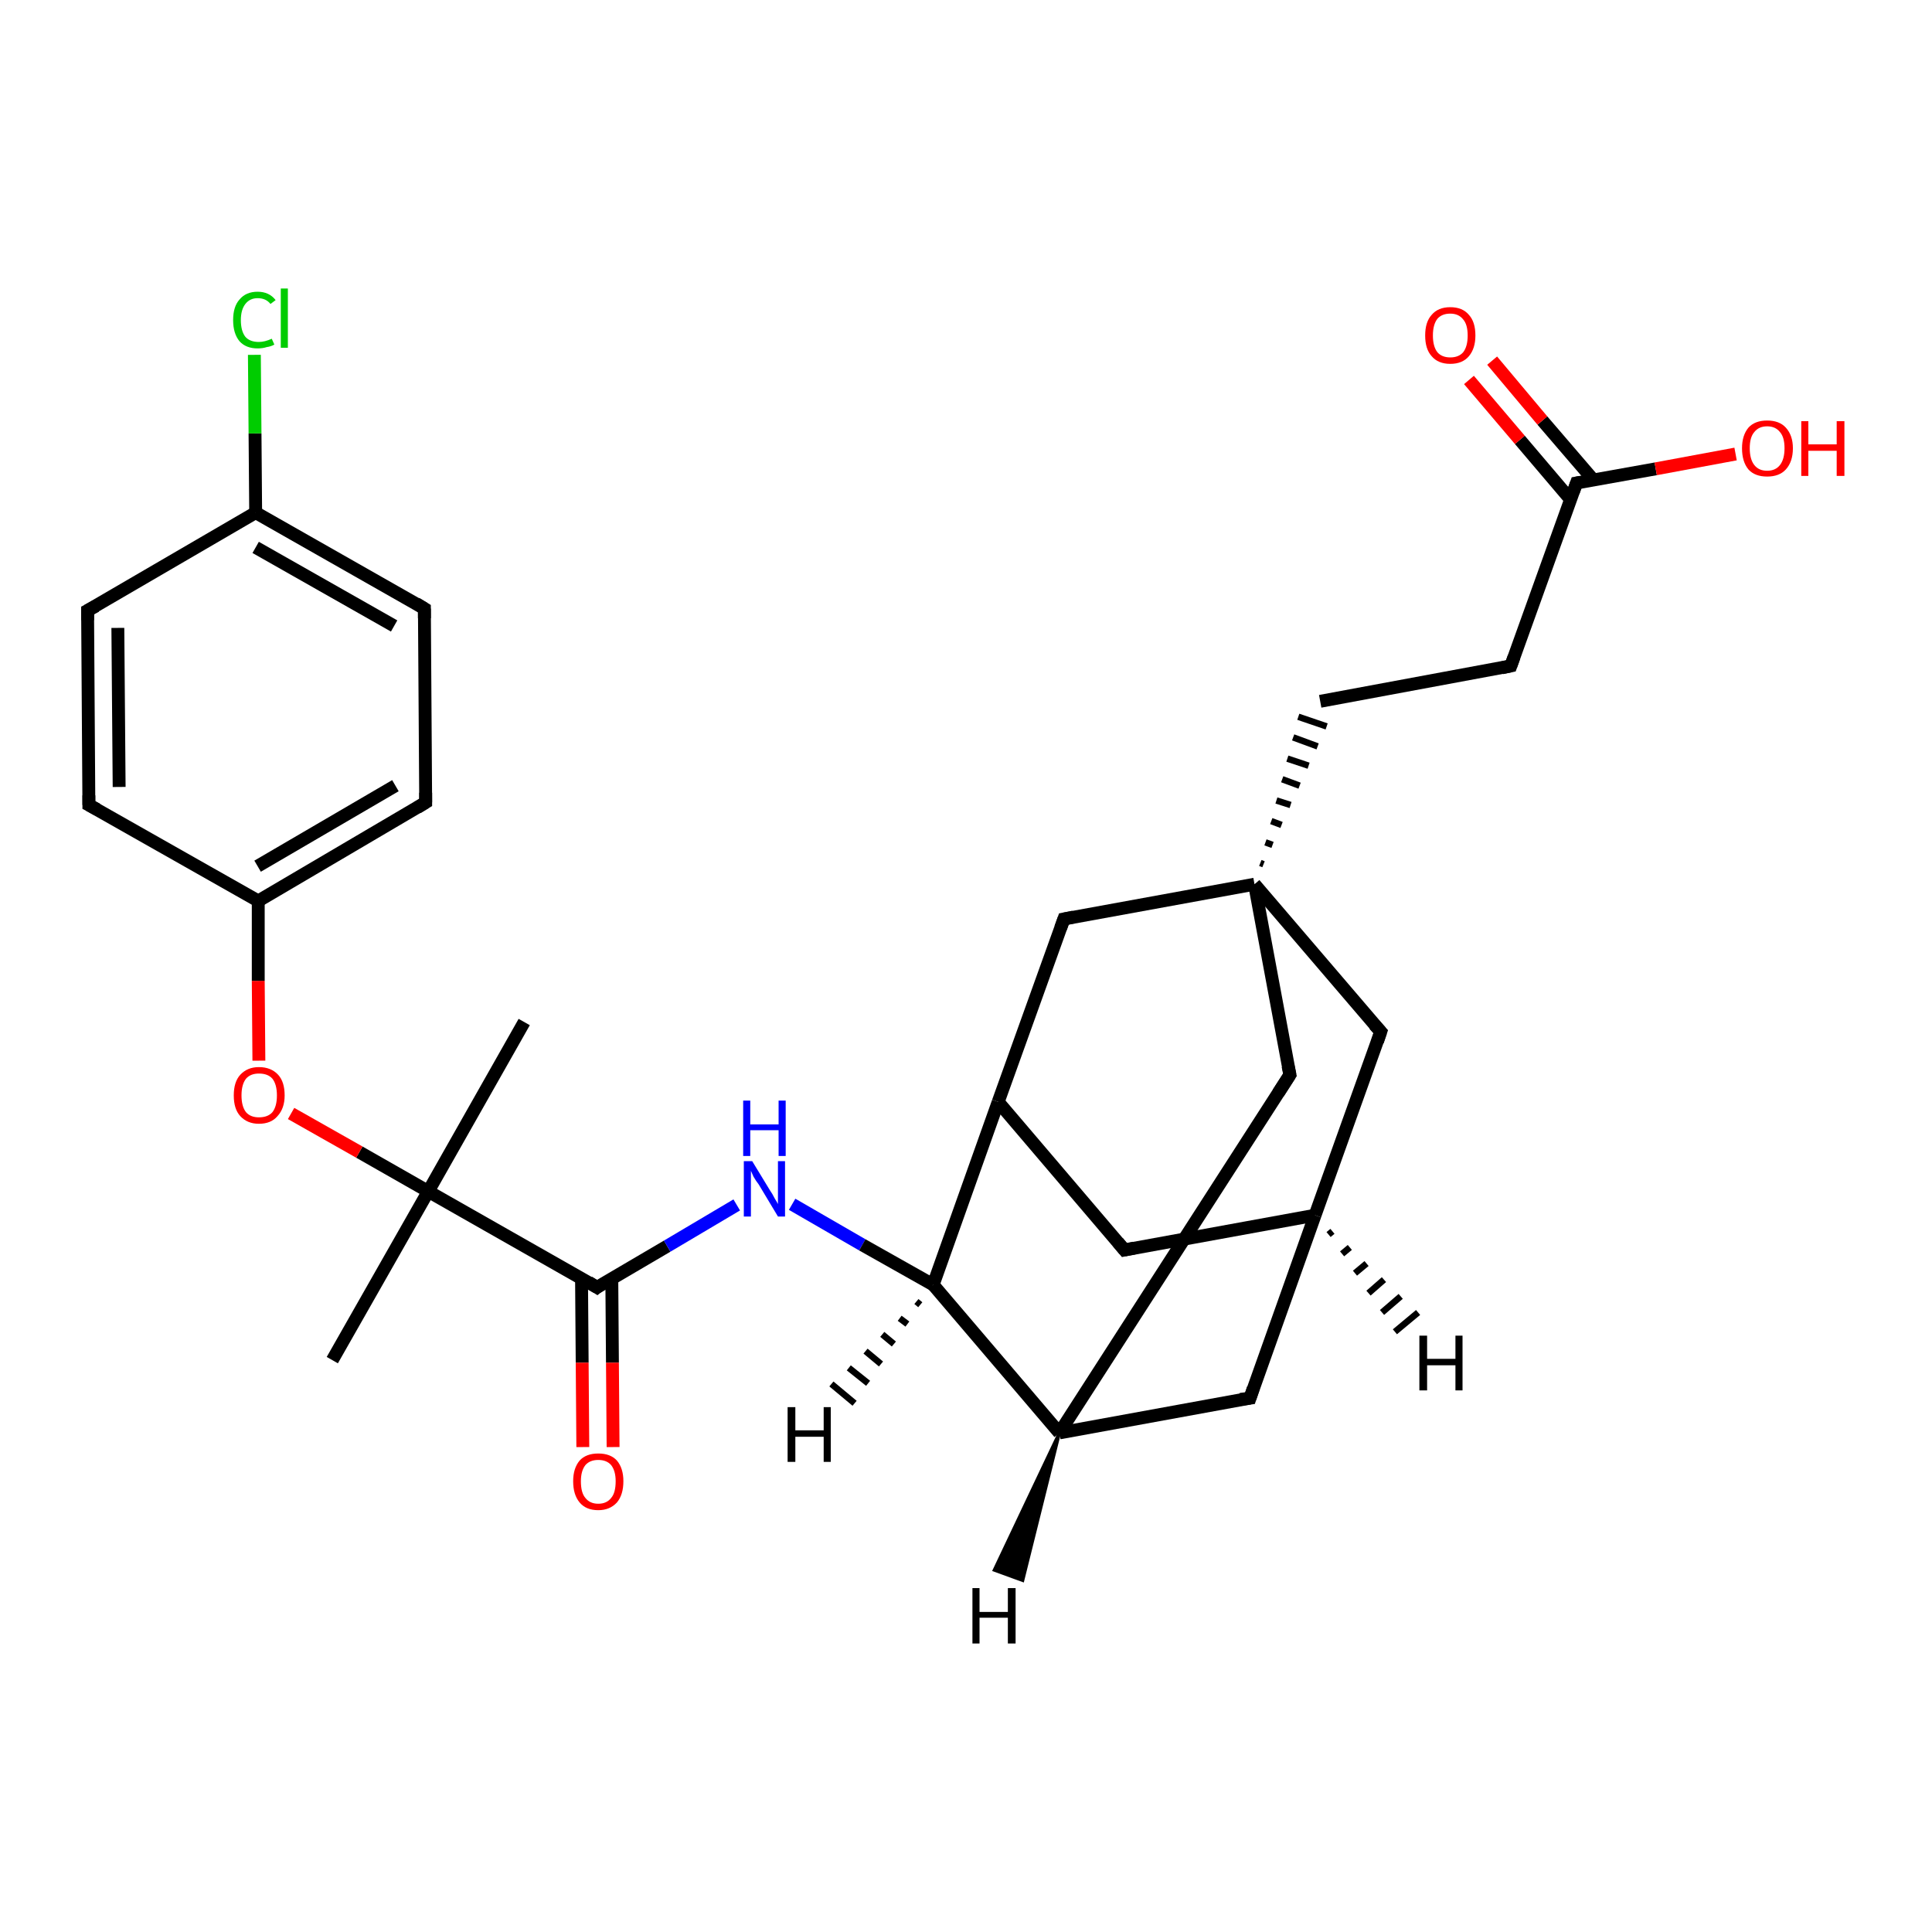 <?xml version='1.0' encoding='iso-8859-1'?>
<svg version='1.1' baseProfile='full'
              xmlns='http://www.w3.org/2000/svg'
                      xmlns:rdkit='http://www.rdkit.org/xml'
                      xmlns:xlink='http://www.w3.org/1999/xlink'
                  xml:space='preserve'
width='300px' height='300px' viewBox='0 0 300 300'>
<!-- END OF HEADER -->
<rect style='opacity:1.0;fill:#FFFFFF;stroke:none' width='300.0' height='300.0' x='0.0' y='0.0'> </rect>
<path class='bond-0 atom-0 atom-1' d='M 81.4,158.7 L 66.5,185.0' style='fill:none;fill-rule:evenodd;stroke:#000000;stroke-width:2.0px;stroke-linecap:butt;stroke-linejoin:miter;stroke-opacity:1' />
<path class='bond-1 atom-1 atom-2' d='M 66.5,185.0 L 51.6,211.2' style='fill:none;fill-rule:evenodd;stroke:#000000;stroke-width:2.0px;stroke-linecap:butt;stroke-linejoin:miter;stroke-opacity:1' />
<path class='bond-2 atom-1 atom-3' d='M 66.5,185.0 L 55.8,178.9' style='fill:none;fill-rule:evenodd;stroke:#000000;stroke-width:2.0px;stroke-linecap:butt;stroke-linejoin:miter;stroke-opacity:1' />
<path class='bond-2 atom-1 atom-3' d='M 55.8,178.9 L 45.2,172.9' style='fill:none;fill-rule:evenodd;stroke:#FF0000;stroke-width:2.0px;stroke-linecap:butt;stroke-linejoin:miter;stroke-opacity:1' />
<path class='bond-3 atom-3 atom-4' d='M 40.2,164.7 L 40.1,152.3' style='fill:none;fill-rule:evenodd;stroke:#FF0000;stroke-width:2.0px;stroke-linecap:butt;stroke-linejoin:miter;stroke-opacity:1' />
<path class='bond-3 atom-3 atom-4' d='M 40.1,152.3 L 40.1,139.9' style='fill:none;fill-rule:evenodd;stroke:#000000;stroke-width:2.0px;stroke-linecap:butt;stroke-linejoin:miter;stroke-opacity:1' />
<path class='bond-4 atom-4 atom-5' d='M 40.1,139.9 L 66.1,124.6' style='fill:none;fill-rule:evenodd;stroke:#000000;stroke-width:2.0px;stroke-linecap:butt;stroke-linejoin:miter;stroke-opacity:1' />
<path class='bond-4 atom-4 atom-5' d='M 40.0,134.5 L 61.4,122.0' style='fill:none;fill-rule:evenodd;stroke:#000000;stroke-width:2.0px;stroke-linecap:butt;stroke-linejoin:miter;stroke-opacity:1' />
<path class='bond-5 atom-5 atom-6' d='M 66.1,124.6 L 65.9,94.5' style='fill:none;fill-rule:evenodd;stroke:#000000;stroke-width:2.0px;stroke-linecap:butt;stroke-linejoin:miter;stroke-opacity:1' />
<path class='bond-6 atom-6 atom-7' d='M 65.9,94.5 L 39.7,79.6' style='fill:none;fill-rule:evenodd;stroke:#000000;stroke-width:2.0px;stroke-linecap:butt;stroke-linejoin:miter;stroke-opacity:1' />
<path class='bond-6 atom-6 atom-7' d='M 61.2,97.2 L 39.7,85.0' style='fill:none;fill-rule:evenodd;stroke:#000000;stroke-width:2.0px;stroke-linecap:butt;stroke-linejoin:miter;stroke-opacity:1' />
<path class='bond-7 atom-7 atom-8' d='M 39.7,79.6 L 39.6,67.3' style='fill:none;fill-rule:evenodd;stroke:#000000;stroke-width:2.0px;stroke-linecap:butt;stroke-linejoin:miter;stroke-opacity:1' />
<path class='bond-7 atom-7 atom-8' d='M 39.6,67.3 L 39.5,55.1' style='fill:none;fill-rule:evenodd;stroke:#00CC00;stroke-width:2.0px;stroke-linecap:butt;stroke-linejoin:miter;stroke-opacity:1' />
<path class='bond-8 atom-7 atom-9' d='M 39.7,79.6 L 13.6,94.8' style='fill:none;fill-rule:evenodd;stroke:#000000;stroke-width:2.0px;stroke-linecap:butt;stroke-linejoin:miter;stroke-opacity:1' />
<path class='bond-9 atom-9 atom-10' d='M 13.6,94.8 L 13.8,125.0' style='fill:none;fill-rule:evenodd;stroke:#000000;stroke-width:2.0px;stroke-linecap:butt;stroke-linejoin:miter;stroke-opacity:1' />
<path class='bond-9 atom-9 atom-10' d='M 18.3,97.5 L 18.5,122.2' style='fill:none;fill-rule:evenodd;stroke:#000000;stroke-width:2.0px;stroke-linecap:butt;stroke-linejoin:miter;stroke-opacity:1' />
<path class='bond-10 atom-1 atom-11' d='M 66.5,185.0 L 92.7,199.9' style='fill:none;fill-rule:evenodd;stroke:#000000;stroke-width:2.0px;stroke-linecap:butt;stroke-linejoin:miter;stroke-opacity:1' />
<path class='bond-11 atom-11 atom-12' d='M 90.3,198.5 L 90.4,211.6' style='fill:none;fill-rule:evenodd;stroke:#000000;stroke-width:2.0px;stroke-linecap:butt;stroke-linejoin:miter;stroke-opacity:1' />
<path class='bond-11 atom-11 atom-12' d='M 90.4,211.6 L 90.5,224.7' style='fill:none;fill-rule:evenodd;stroke:#FF0000;stroke-width:2.0px;stroke-linecap:butt;stroke-linejoin:miter;stroke-opacity:1' />
<path class='bond-11 atom-11 atom-12' d='M 95.0,198.5 L 95.1,211.6' style='fill:none;fill-rule:evenodd;stroke:#000000;stroke-width:2.0px;stroke-linecap:butt;stroke-linejoin:miter;stroke-opacity:1' />
<path class='bond-11 atom-11 atom-12' d='M 95.1,211.6 L 95.2,224.7' style='fill:none;fill-rule:evenodd;stroke:#FF0000;stroke-width:2.0px;stroke-linecap:butt;stroke-linejoin:miter;stroke-opacity:1' />
<path class='bond-12 atom-11 atom-13' d='M 92.7,199.9 L 103.6,193.5' style='fill:none;fill-rule:evenodd;stroke:#000000;stroke-width:2.0px;stroke-linecap:butt;stroke-linejoin:miter;stroke-opacity:1' />
<path class='bond-12 atom-11 atom-13' d='M 103.6,193.5 L 114.4,187.1' style='fill:none;fill-rule:evenodd;stroke:#0000FF;stroke-width:2.0px;stroke-linecap:butt;stroke-linejoin:miter;stroke-opacity:1' />
<path class='bond-13 atom-13 atom-14' d='M 123.0,187.0 L 133.9,193.3' style='fill:none;fill-rule:evenodd;stroke:#0000FF;stroke-width:2.0px;stroke-linecap:butt;stroke-linejoin:miter;stroke-opacity:1' />
<path class='bond-13 atom-13 atom-14' d='M 133.9,193.3 L 144.9,199.5' style='fill:none;fill-rule:evenodd;stroke:#000000;stroke-width:2.0px;stroke-linecap:butt;stroke-linejoin:miter;stroke-opacity:1' />
<path class='bond-14 atom-14 atom-15' d='M 144.9,199.5 L 155.0,171.1' style='fill:none;fill-rule:evenodd;stroke:#000000;stroke-width:2.0px;stroke-linecap:butt;stroke-linejoin:miter;stroke-opacity:1' />
<path class='bond-15 atom-15 atom-16' d='M 155.0,171.1 L 174.6,194.1' style='fill:none;fill-rule:evenodd;stroke:#000000;stroke-width:2.0px;stroke-linecap:butt;stroke-linejoin:miter;stroke-opacity:1' />
<path class='bond-16 atom-16 atom-17' d='M 174.6,194.1 L 204.2,188.7' style='fill:none;fill-rule:evenodd;stroke:#000000;stroke-width:2.0px;stroke-linecap:butt;stroke-linejoin:miter;stroke-opacity:1' />
<path class='bond-17 atom-17 atom-18' d='M 204.2,188.7 L 194.1,217.1' style='fill:none;fill-rule:evenodd;stroke:#000000;stroke-width:2.0px;stroke-linecap:butt;stroke-linejoin:miter;stroke-opacity:1' />
<path class='bond-18 atom-18 atom-19' d='M 194.1,217.1 L 164.5,222.5' style='fill:none;fill-rule:evenodd;stroke:#000000;stroke-width:2.0px;stroke-linecap:butt;stroke-linejoin:miter;stroke-opacity:1' />
<path class='bond-19 atom-19 atom-20' d='M 164.5,222.5 L 200.3,166.9' style='fill:none;fill-rule:evenodd;stroke:#000000;stroke-width:2.0px;stroke-linecap:butt;stroke-linejoin:miter;stroke-opacity:1' />
<path class='bond-20 atom-20 atom-21' d='M 200.3,166.9 L 194.8,137.3' style='fill:none;fill-rule:evenodd;stroke:#000000;stroke-width:2.0px;stroke-linecap:butt;stroke-linejoin:miter;stroke-opacity:1' />
<path class='bond-21 atom-21 atom-22' d='M 196.2,134.2 L 195.7,134.0' style='fill:none;fill-rule:evenodd;stroke:#000000;stroke-width:1.0px;stroke-linecap:butt;stroke-linejoin:miter;stroke-opacity:1' />
<path class='bond-21 atom-21 atom-22' d='M 197.6,131.2 L 196.5,130.8' style='fill:none;fill-rule:evenodd;stroke:#000000;stroke-width:1.0px;stroke-linecap:butt;stroke-linejoin:miter;stroke-opacity:1' />
<path class='bond-21 atom-21 atom-22' d='M 199.0,128.1 L 197.4,127.5' style='fill:none;fill-rule:evenodd;stroke:#000000;stroke-width:1.0px;stroke-linecap:butt;stroke-linejoin:miter;stroke-opacity:1' />
<path class='bond-21 atom-21 atom-22' d='M 200.4,125.0 L 198.2,124.3' style='fill:none;fill-rule:evenodd;stroke:#000000;stroke-width:1.0px;stroke-linecap:butt;stroke-linejoin:miter;stroke-opacity:1' />
<path class='bond-21 atom-21 atom-22' d='M 201.8,122.0 L 199.1,121.0' style='fill:none;fill-rule:evenodd;stroke:#000000;stroke-width:1.0px;stroke-linecap:butt;stroke-linejoin:miter;stroke-opacity:1' />
<path class='bond-21 atom-21 atom-22' d='M 203.2,118.9 L 199.9,117.8' style='fill:none;fill-rule:evenodd;stroke:#000000;stroke-width:1.0px;stroke-linecap:butt;stroke-linejoin:miter;stroke-opacity:1' />
<path class='bond-21 atom-21 atom-22' d='M 204.6,115.9 L 200.8,114.5' style='fill:none;fill-rule:evenodd;stroke:#000000;stroke-width:1.0px;stroke-linecap:butt;stroke-linejoin:miter;stroke-opacity:1' />
<path class='bond-21 atom-21 atom-22' d='M 206.0,112.8 L 201.6,111.3' style='fill:none;fill-rule:evenodd;stroke:#000000;stroke-width:1.0px;stroke-linecap:butt;stroke-linejoin:miter;stroke-opacity:1' />
<path class='bond-22 atom-22 atom-23' d='M 205.0,108.9 L 234.6,103.4' style='fill:none;fill-rule:evenodd;stroke:#000000;stroke-width:2.0px;stroke-linecap:butt;stroke-linejoin:miter;stroke-opacity:1' />
<path class='bond-23 atom-23 atom-24' d='M 234.6,103.4 L 244.8,75.0' style='fill:none;fill-rule:evenodd;stroke:#000000;stroke-width:2.0px;stroke-linecap:butt;stroke-linejoin:miter;stroke-opacity:1' />
<path class='bond-24 atom-24 atom-25' d='M 244.8,75.0 L 257.1,72.8' style='fill:none;fill-rule:evenodd;stroke:#000000;stroke-width:2.0px;stroke-linecap:butt;stroke-linejoin:miter;stroke-opacity:1' />
<path class='bond-24 atom-24 atom-25' d='M 257.1,72.8 L 269.5,70.5' style='fill:none;fill-rule:evenodd;stroke:#FF0000;stroke-width:2.0px;stroke-linecap:butt;stroke-linejoin:miter;stroke-opacity:1' />
<path class='bond-25 atom-24 atom-26' d='M 247.4,74.5 L 239.5,65.3' style='fill:none;fill-rule:evenodd;stroke:#000000;stroke-width:2.0px;stroke-linecap:butt;stroke-linejoin:miter;stroke-opacity:1' />
<path class='bond-25 atom-24 atom-26' d='M 239.5,65.3 L 231.7,56.0' style='fill:none;fill-rule:evenodd;stroke:#FF0000;stroke-width:2.0px;stroke-linecap:butt;stroke-linejoin:miter;stroke-opacity:1' />
<path class='bond-25 atom-24 atom-26' d='M 243.9,77.6 L 236.0,68.3' style='fill:none;fill-rule:evenodd;stroke:#000000;stroke-width:2.0px;stroke-linecap:butt;stroke-linejoin:miter;stroke-opacity:1' />
<path class='bond-25 atom-24 atom-26' d='M 236.0,68.3 L 228.1,59.0' style='fill:none;fill-rule:evenodd;stroke:#FF0000;stroke-width:2.0px;stroke-linecap:butt;stroke-linejoin:miter;stroke-opacity:1' />
<path class='bond-26 atom-21 atom-27' d='M 194.8,137.3 L 214.4,160.2' style='fill:none;fill-rule:evenodd;stroke:#000000;stroke-width:2.0px;stroke-linecap:butt;stroke-linejoin:miter;stroke-opacity:1' />
<path class='bond-27 atom-21 atom-28' d='M 194.8,137.3 L 165.2,142.7' style='fill:none;fill-rule:evenodd;stroke:#000000;stroke-width:2.0px;stroke-linecap:butt;stroke-linejoin:miter;stroke-opacity:1' />
<path class='bond-28 atom-10 atom-4' d='M 13.8,125.0 L 40.1,139.9' style='fill:none;fill-rule:evenodd;stroke:#000000;stroke-width:2.0px;stroke-linecap:butt;stroke-linejoin:miter;stroke-opacity:1' />
<path class='bond-29 atom-19 atom-14' d='M 164.5,222.5 L 144.9,199.5' style='fill:none;fill-rule:evenodd;stroke:#000000;stroke-width:2.0px;stroke-linecap:butt;stroke-linejoin:miter;stroke-opacity:1' />
<path class='bond-30 atom-28 atom-15' d='M 165.2,142.7 L 155.0,171.1' style='fill:none;fill-rule:evenodd;stroke:#000000;stroke-width:2.0px;stroke-linecap:butt;stroke-linejoin:miter;stroke-opacity:1' />
<path class='bond-31 atom-27 atom-17' d='M 214.4,160.2 L 204.2,188.7' style='fill:none;fill-rule:evenodd;stroke:#000000;stroke-width:2.0px;stroke-linecap:butt;stroke-linejoin:miter;stroke-opacity:1' />
<path class='bond-32 atom-14 atom-29' d='M 142.9,202.6 L 142.3,202.1' style='fill:none;fill-rule:evenodd;stroke:#000000;stroke-width:1.0px;stroke-linecap:butt;stroke-linejoin:miter;stroke-opacity:1' />
<path class='bond-32 atom-14 atom-29' d='M 140.9,205.6 L 139.7,204.7' style='fill:none;fill-rule:evenodd;stroke:#000000;stroke-width:1.0px;stroke-linecap:butt;stroke-linejoin:miter;stroke-opacity:1' />
<path class='bond-32 atom-14 atom-29' d='M 138.8,208.7 L 137.0,207.2' style='fill:none;fill-rule:evenodd;stroke:#000000;stroke-width:1.0px;stroke-linecap:butt;stroke-linejoin:miter;stroke-opacity:1' />
<path class='bond-32 atom-14 atom-29' d='M 136.8,211.8 L 134.4,209.8' style='fill:none;fill-rule:evenodd;stroke:#000000;stroke-width:1.0px;stroke-linecap:butt;stroke-linejoin:miter;stroke-opacity:1' />
<path class='bond-32 atom-14 atom-29' d='M 134.8,214.8 L 131.8,212.4' style='fill:none;fill-rule:evenodd;stroke:#000000;stroke-width:1.0px;stroke-linecap:butt;stroke-linejoin:miter;stroke-opacity:1' />
<path class='bond-32 atom-14 atom-29' d='M 132.7,217.9 L 129.1,214.9' style='fill:none;fill-rule:evenodd;stroke:#000000;stroke-width:1.0px;stroke-linecap:butt;stroke-linejoin:miter;stroke-opacity:1' />
<path class='bond-33 atom-17 atom-30' d='M 206.9,191.2 L 206.3,191.7' style='fill:none;fill-rule:evenodd;stroke:#000000;stroke-width:1.0px;stroke-linecap:butt;stroke-linejoin:miter;stroke-opacity:1' />
<path class='bond-33 atom-17 atom-30' d='M 209.6,193.7 L 208.4,194.7' style='fill:none;fill-rule:evenodd;stroke:#000000;stroke-width:1.0px;stroke-linecap:butt;stroke-linejoin:miter;stroke-opacity:1' />
<path class='bond-33 atom-17 atom-30' d='M 212.2,196.2 L 210.4,197.7' style='fill:none;fill-rule:evenodd;stroke:#000000;stroke-width:1.0px;stroke-linecap:butt;stroke-linejoin:miter;stroke-opacity:1' />
<path class='bond-33 atom-17 atom-30' d='M 214.9,198.7 L 212.5,200.8' style='fill:none;fill-rule:evenodd;stroke:#000000;stroke-width:1.0px;stroke-linecap:butt;stroke-linejoin:miter;stroke-opacity:1' />
<path class='bond-33 atom-17 atom-30' d='M 217.5,201.3 L 214.6,203.8' style='fill:none;fill-rule:evenodd;stroke:#000000;stroke-width:1.0px;stroke-linecap:butt;stroke-linejoin:miter;stroke-opacity:1' />
<path class='bond-33 atom-17 atom-30' d='M 220.2,203.8 L 216.6,206.8' style='fill:none;fill-rule:evenodd;stroke:#000000;stroke-width:1.0px;stroke-linecap:butt;stroke-linejoin:miter;stroke-opacity:1' />
<path class='bond-34 atom-19 atom-31' d='M 164.5,222.5 L 158.8,245.4 L 154.4,243.8 Z' style='fill:#000000;fill-rule:evenodd;fill-opacity:1;stroke:#000000;stroke-width:0.5px;stroke-linecap:butt;stroke-linejoin:miter;stroke-opacity:1;' />
<path d='M 64.8,125.4 L 66.1,124.6 L 66.1,123.1' style='fill:none;stroke:#000000;stroke-width:2.0px;stroke-linecap:butt;stroke-linejoin:miter;stroke-opacity:1;' />
<path d='M 65.9,96.0 L 65.9,94.5 L 64.6,93.7' style='fill:none;stroke:#000000;stroke-width:2.0px;stroke-linecap:butt;stroke-linejoin:miter;stroke-opacity:1;' />
<path d='M 14.9,94.1 L 13.6,94.8 L 13.6,96.3' style='fill:none;stroke:#000000;stroke-width:2.0px;stroke-linecap:butt;stroke-linejoin:miter;stroke-opacity:1;' />
<path d='M 13.8,123.5 L 13.8,125.0 L 15.1,125.7' style='fill:none;stroke:#000000;stroke-width:2.0px;stroke-linecap:butt;stroke-linejoin:miter;stroke-opacity:1;' />
<path d='M 91.4,199.1 L 92.7,199.9 L 93.2,199.5' style='fill:none;stroke:#000000;stroke-width:2.0px;stroke-linecap:butt;stroke-linejoin:miter;stroke-opacity:1;' />
<path d='M 173.6,192.9 L 174.6,194.1 L 176.1,193.8' style='fill:none;stroke:#000000;stroke-width:2.0px;stroke-linecap:butt;stroke-linejoin:miter;stroke-opacity:1;' />
<path d='M 194.6,215.6 L 194.1,217.1 L 192.6,217.3' style='fill:none;stroke:#000000;stroke-width:2.0px;stroke-linecap:butt;stroke-linejoin:miter;stroke-opacity:1;' />
<path d='M 198.5,169.7 L 200.3,166.9 L 200.0,165.5' style='fill:none;stroke:#000000;stroke-width:2.0px;stroke-linecap:butt;stroke-linejoin:miter;stroke-opacity:1;' />
<path d='M 233.2,103.7 L 234.6,103.4 L 235.1,102.0' style='fill:none;stroke:#000000;stroke-width:2.0px;stroke-linecap:butt;stroke-linejoin:miter;stroke-opacity:1;' />
<path d='M 244.3,76.4 L 244.8,75.0 L 245.4,74.9' style='fill:none;stroke:#000000;stroke-width:2.0px;stroke-linecap:butt;stroke-linejoin:miter;stroke-opacity:1;' />
<path d='M 213.4,159.1 L 214.4,160.2 L 213.9,161.7' style='fill:none;stroke:#000000;stroke-width:2.0px;stroke-linecap:butt;stroke-linejoin:miter;stroke-opacity:1;' />
<path d='M 166.7,142.4 L 165.2,142.7 L 164.7,144.1' style='fill:none;stroke:#000000;stroke-width:2.0px;stroke-linecap:butt;stroke-linejoin:miter;stroke-opacity:1;' />
<path class='atom-3' d='M 36.3 170.1
Q 36.3 168.0, 37.3 166.9
Q 38.4 165.7, 40.2 165.7
Q 42.1 165.7, 43.2 166.9
Q 44.2 168.0, 44.2 170.1
Q 44.2 172.1, 43.1 173.3
Q 42.1 174.5, 40.2 174.5
Q 38.4 174.5, 37.3 173.3
Q 36.3 172.2, 36.3 170.1
M 40.2 173.5
Q 41.6 173.5, 42.3 172.7
Q 43.0 171.8, 43.0 170.1
Q 43.0 168.4, 42.3 167.5
Q 41.6 166.7, 40.2 166.7
Q 38.9 166.7, 38.2 167.5
Q 37.5 168.4, 37.5 170.1
Q 37.5 171.8, 38.2 172.7
Q 38.9 173.5, 40.2 173.5
' fill='#FF0000'/>
<path class='atom-8' d='M 36.2 49.7
Q 36.2 47.6, 37.2 46.5
Q 38.2 45.3, 40.0 45.3
Q 41.8 45.3, 42.8 46.6
L 42.0 47.2
Q 41.3 46.3, 40.0 46.3
Q 38.8 46.3, 38.1 47.2
Q 37.4 48.1, 37.4 49.7
Q 37.4 51.4, 38.1 52.3
Q 38.8 53.1, 40.2 53.1
Q 41.1 53.1, 42.2 52.6
L 42.6 53.5
Q 42.1 53.8, 41.4 53.9
Q 40.8 54.1, 40.0 54.1
Q 38.2 54.1, 37.2 53.0
Q 36.2 51.8, 36.2 49.7
' fill='#00CC00'/>
<path class='atom-8' d='M 43.6 44.8
L 44.7 44.8
L 44.7 54.0
L 43.6 54.0
L 43.6 44.8
' fill='#00CC00'/>
<path class='atom-12' d='M 89.0 230.0
Q 89.0 228.0, 90.0 226.8
Q 91.0 225.7, 92.9 225.7
Q 94.8 225.7, 95.8 226.8
Q 96.8 228.0, 96.8 230.0
Q 96.8 232.1, 95.8 233.3
Q 94.7 234.5, 92.9 234.5
Q 91.0 234.5, 90.0 233.3
Q 89.0 232.1, 89.0 230.0
M 92.9 233.5
Q 94.2 233.5, 94.9 232.6
Q 95.6 231.8, 95.6 230.0
Q 95.6 228.4, 94.9 227.5
Q 94.2 226.7, 92.9 226.7
Q 91.6 226.7, 90.9 227.5
Q 90.2 228.4, 90.2 230.0
Q 90.2 231.8, 90.9 232.6
Q 91.6 233.5, 92.9 233.5
' fill='#FF0000'/>
<path class='atom-13' d='M 116.8 180.3
L 119.6 184.9
Q 119.9 185.3, 120.3 186.1
Q 120.8 186.9, 120.8 187.0
L 120.8 180.3
L 121.9 180.3
L 121.9 188.9
L 120.8 188.9
L 117.8 183.9
Q 117.4 183.4, 117.0 182.7
Q 116.7 182.0, 116.6 181.8
L 116.6 188.9
L 115.5 188.9
L 115.5 180.3
L 116.8 180.3
' fill='#0000FF'/>
<path class='atom-13' d='M 115.4 170.9
L 116.5 170.9
L 116.5 174.6
L 120.9 174.6
L 120.9 170.9
L 122.0 170.9
L 122.0 179.5
L 120.9 179.5
L 120.9 175.5
L 116.5 175.5
L 116.5 179.5
L 115.4 179.5
L 115.4 170.9
' fill='#0000FF'/>
<path class='atom-25' d='M 270.5 69.6
Q 270.5 67.6, 271.5 66.4
Q 272.5 65.3, 274.4 65.3
Q 276.3 65.3, 277.3 66.4
Q 278.4 67.6, 278.4 69.6
Q 278.4 71.7, 277.3 72.9
Q 276.3 74.0, 274.4 74.0
Q 272.5 74.0, 271.5 72.9
Q 270.5 71.7, 270.5 69.6
M 274.4 73.1
Q 275.7 73.1, 276.4 72.2
Q 277.1 71.3, 277.1 69.6
Q 277.1 67.9, 276.4 67.1
Q 275.7 66.2, 274.4 66.2
Q 273.1 66.2, 272.4 67.1
Q 271.7 67.9, 271.7 69.6
Q 271.7 71.3, 272.4 72.2
Q 273.1 73.1, 274.4 73.1
' fill='#FF0000'/>
<path class='atom-25' d='M 279.7 65.4
L 280.8 65.4
L 280.8 69.0
L 285.2 69.0
L 285.2 65.4
L 286.4 65.4
L 286.4 73.9
L 285.2 73.9
L 285.2 70.0
L 280.8 70.0
L 280.8 73.9
L 279.7 73.9
L 279.7 65.4
' fill='#FF0000'/>
<path class='atom-26' d='M 221.3 52.1
Q 221.3 50.0, 222.3 48.9
Q 223.3 47.7, 225.2 47.7
Q 227.1 47.7, 228.1 48.9
Q 229.1 50.0, 229.1 52.1
Q 229.1 54.1, 228.1 55.3
Q 227.1 56.5, 225.2 56.5
Q 223.3 56.5, 222.3 55.3
Q 221.3 54.2, 221.3 52.1
M 225.2 55.5
Q 226.5 55.5, 227.2 54.7
Q 227.9 53.8, 227.9 52.1
Q 227.9 50.4, 227.2 49.6
Q 226.5 48.7, 225.2 48.7
Q 223.9 48.7, 223.2 49.5
Q 222.5 50.4, 222.5 52.1
Q 222.5 53.8, 223.2 54.7
Q 223.9 55.5, 225.2 55.5
' fill='#FF0000'/>
<path class='atom-29' d='M 122.3 218.5
L 123.5 218.5
L 123.5 222.1
L 127.9 222.1
L 127.9 218.5
L 129.0 218.5
L 129.0 227.0
L 127.9 227.0
L 127.9 223.1
L 123.5 223.1
L 123.5 227.0
L 122.3 227.0
L 122.3 218.5
' fill='#000000'/>
<path class='atom-30' d='M 220.4 207.4
L 221.6 207.4
L 221.6 211.0
L 226.0 211.0
L 226.0 207.4
L 227.1 207.4
L 227.1 215.9
L 226.0 215.9
L 226.0 212.0
L 221.6 212.0
L 221.6 215.9
L 220.4 215.9
L 220.4 207.4
' fill='#000000'/>
<path class='atom-31' d='M 151.0 246.6
L 152.1 246.6
L 152.1 250.3
L 156.5 250.3
L 156.5 246.6
L 157.7 246.6
L 157.7 255.2
L 156.5 255.2
L 156.5 251.2
L 152.1 251.2
L 152.1 255.2
L 151.0 255.2
L 151.0 246.6
' fill='#000000'/>
</svg>
